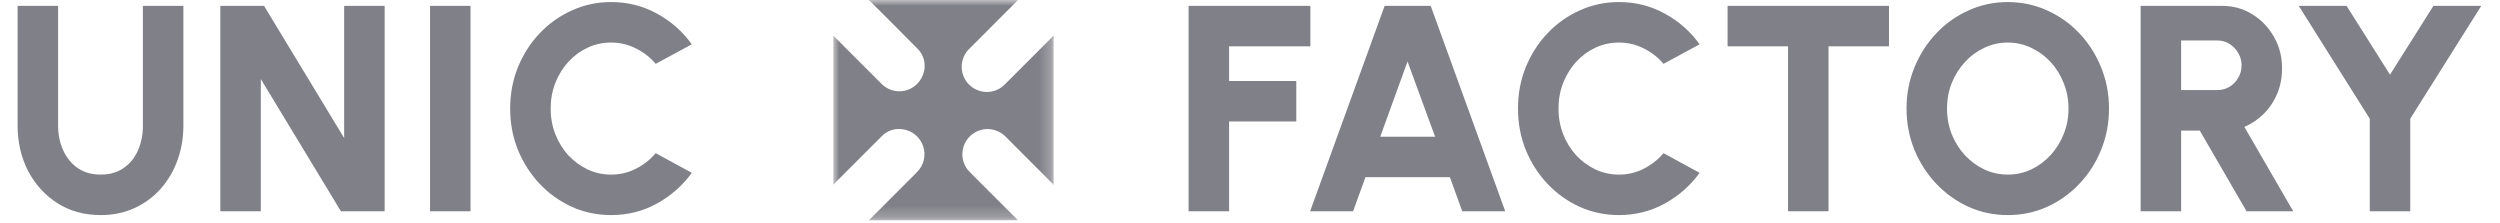 <svg width="213" height="19" viewBox="0 0 213 19" fill="none" xmlns="http://www.w3.org/2000/svg">
<path d="M8.575 18.325C7.175 18.325 5.941 17.983 4.875 17.3C3.816 16.617 2.987 15.7 2.387 14.55C1.795 13.392 1.5 12.108 1.5 10.7V0.5H4.95V10.7C4.95 11.458 5.091 12.154 5.375 12.787C5.658 13.421 6.07 13.929 6.612 14.312C7.154 14.688 7.808 14.875 8.575 14.875C9.35 14.875 10.004 14.688 10.537 14.312C11.079 13.938 11.487 13.433 11.762 12.8C12.037 12.167 12.175 11.467 12.175 10.7V0.5H15.624V10.7C15.624 11.758 15.454 12.75 15.112 13.675C14.779 14.592 14.3 15.4 13.675 16.1C13.05 16.8 12.304 17.346 11.437 17.738C10.579 18.129 9.625 18.325 8.575 18.325ZM18.772 18V0.5H22.497L29.322 11.762V0.5H32.772V18H29.047L22.222 6.737V18H18.772ZM36.639 18V0.5H40.089V18H36.639ZM52.066 18.325C50.883 18.325 49.77 18.092 48.729 17.625C47.687 17.15 46.77 16.496 45.979 15.662C45.196 14.829 44.579 13.867 44.129 12.775C43.687 11.675 43.466 10.5 43.466 9.25C43.466 7.992 43.687 6.817 44.129 5.725C44.579 4.625 45.196 3.663 45.979 2.837C46.77 2.004 47.687 1.354 48.729 0.887C49.77 0.412 50.883 0.175 52.066 0.175C53.483 0.175 54.787 0.504 55.979 1.163C57.17 1.812 58.158 2.683 58.941 3.775L55.866 5.438C55.4 4.888 54.837 4.45 54.179 4.125C53.52 3.792 52.816 3.625 52.066 3.625C51.358 3.625 50.691 3.771 50.066 4.062C49.441 4.354 48.891 4.758 48.416 5.275C47.95 5.792 47.583 6.388 47.316 7.062C47.05 7.737 46.916 8.467 46.916 9.25C46.916 10.025 47.05 10.754 47.316 11.438C47.583 12.113 47.95 12.708 48.416 13.225C48.891 13.733 49.441 14.137 50.066 14.438C50.691 14.729 51.358 14.875 52.066 14.875C52.825 14.875 53.529 14.708 54.179 14.375C54.837 14.042 55.4 13.6 55.866 13.05L58.941 14.725C58.158 15.808 57.17 16.679 55.979 17.337C54.787 17.996 53.483 18.325 52.066 18.325Z" fill="#808088"/>
<path d="M101.269 18V0.5H111.644V3.95H104.719V6.9H110.444V10.35H104.719V18H101.269ZM117.971 0.5H121.896L128.246 18H124.583L123.533 15.1H116.333L115.283 18H111.621L117.971 0.5ZM117.596 11.65H122.271L119.921 5.237L117.596 11.65ZM137.933 18.325C136.749 18.325 135.637 18.092 134.595 17.625C133.553 17.15 132.637 16.496 131.845 15.662C131.062 14.829 130.445 13.867 129.995 12.775C129.553 11.675 129.333 10.5 129.333 9.25C129.333 7.992 129.553 6.817 129.995 5.725C130.445 4.625 131.062 3.663 131.845 2.837C132.637 2.004 133.553 1.354 134.595 0.887C135.637 0.412 136.749 0.175 137.933 0.175C139.349 0.175 140.653 0.504 141.845 1.163C143.037 1.812 144.024 2.683 144.808 3.775L141.733 5.438C141.266 4.888 140.703 4.45 140.045 4.125C139.387 3.792 138.683 3.625 137.933 3.625C137.224 3.625 136.558 3.771 135.933 4.062C135.308 4.354 134.758 4.758 134.283 5.275C133.816 5.792 133.449 6.388 133.183 7.062C132.916 7.737 132.783 8.467 132.783 9.25C132.783 10.025 132.916 10.754 133.183 11.438C133.449 12.113 133.816 12.708 134.283 13.225C134.758 13.733 135.308 14.137 135.933 14.438C136.558 14.729 137.224 14.875 137.933 14.875C138.691 14.875 139.395 14.708 140.045 14.375C140.703 14.042 141.266 13.6 141.733 13.05L144.808 14.725C144.024 15.808 143.037 16.679 141.845 17.337C140.653 17.996 139.349 18.325 137.933 18.325ZM160.941 0.5V3.95H155.791V18H152.341V3.95H147.191V0.5H160.941ZM171.062 18.325C169.879 18.325 168.766 18.092 167.725 17.625C166.683 17.15 165.766 16.496 164.975 15.662C164.183 14.829 163.562 13.867 163.112 12.775C162.662 11.675 162.437 10.5 162.437 9.25C162.437 8 162.662 6.829 163.112 5.737C163.562 4.638 164.183 3.671 164.975 2.837C165.766 2.004 166.683 1.354 167.725 0.887C168.766 0.412 169.879 0.175 171.062 0.175C172.254 0.175 173.37 0.412 174.412 0.887C175.454 1.354 176.37 2.004 177.162 2.837C177.954 3.671 178.57 4.638 179.012 5.737C179.462 6.829 179.687 8 179.687 9.25C179.687 10.5 179.462 11.675 179.012 12.775C178.57 13.867 177.954 14.829 177.162 15.662C176.37 16.496 175.454 17.15 174.412 17.625C173.37 18.092 172.254 18.325 171.062 18.325ZM171.062 14.875C171.77 14.875 172.437 14.729 173.062 14.438C173.687 14.137 174.237 13.729 174.712 13.213C175.187 12.696 175.558 12.1 175.825 11.425C176.1 10.75 176.237 10.025 176.237 9.25C176.237 8.475 176.1 7.75 175.825 7.075C175.558 6.392 175.187 5.796 174.712 5.287C174.237 4.771 173.687 4.367 173.062 4.075C172.437 3.775 171.77 3.625 171.062 3.625C170.354 3.625 169.687 3.775 169.062 4.075C168.437 4.367 167.887 4.771 167.412 5.287C166.937 5.804 166.562 6.4 166.287 7.075C166.02 7.75 165.887 8.475 165.887 9.25C165.887 10.025 166.02 10.754 166.287 11.438C166.562 12.113 166.937 12.708 167.412 13.225C167.887 13.733 168.437 14.137 169.062 14.438C169.687 14.729 170.354 14.875 171.062 14.875ZM182.382 18V0.5H189.332C190.282 0.5 191.141 0.742 191.907 1.225C192.682 1.7 193.295 2.342 193.745 3.15C194.203 3.95 194.432 4.838 194.432 5.812C194.432 6.579 194.299 7.292 194.032 7.95C193.766 8.6 193.391 9.171 192.907 9.662C192.424 10.154 191.861 10.537 191.22 10.812L195.382 18H191.407L187.42 11.125H185.832V18H182.382ZM185.832 7.675H188.92C189.295 7.675 189.636 7.583 189.945 7.4C190.261 7.208 190.511 6.954 190.695 6.638C190.886 6.312 190.982 5.954 190.982 5.562C190.982 5.179 190.886 4.829 190.695 4.513C190.511 4.188 190.261 3.929 189.945 3.737C189.636 3.546 189.295 3.45 188.92 3.45H185.832V7.675ZM207.328 0.5H211.403L205.353 10.113V18H201.903V10.113L195.853 0.5H199.928L203.628 6.362L207.328 0.5Z" fill="#808088"/>
<mask id="mask0_188_189" style="mask-type:luminance" maskUnits="userSpaceOnUse" x="70" y="0" width="20" height="19">
<path d="M89.769 0H70.999V18.772H89.769V0Z" fill="white"/>
</mask>
<g mask="url(#mask0_188_189)">
<path d="M89.769 3.058V15.714L89.736 15.742C89.715 15.703 89.69 15.665 89.662 15.631C88.347 14.314 87.032 12.997 85.716 11.682C85.343 11.29 84.839 11.047 84.299 11.001C83.774 10.963 83.253 11.119 82.835 11.439C82.418 11.76 82.131 12.222 82.031 12.739C81.963 13.092 81.984 13.457 82.094 13.8C82.204 14.142 82.4 14.451 82.662 14.698L86.641 18.677C86.666 18.702 86.689 18.73 86.725 18.769H74.055L74.029 18.737C74.065 18.718 74.099 18.695 74.129 18.669C75.463 17.336 76.794 16.002 78.124 14.669C78.408 14.39 78.609 14.037 78.703 13.649C78.798 13.262 78.783 12.856 78.66 12.477C78.537 12.098 78.311 11.761 78.007 11.503C77.703 11.245 77.333 11.077 76.939 11.018C76.608 10.96 76.269 10.984 75.95 11.089C75.631 11.194 75.343 11.375 75.112 11.618C73.778 12.943 72.449 14.272 71.124 15.604C71.088 15.641 71.056 15.682 71.023 15.722L70.999 15.714V3.041C71.04 3.078 71.07 3.106 71.1 3.136L75.079 7.116C75.329 7.378 75.642 7.572 75.987 7.68C76.333 7.788 76.701 7.807 77.056 7.734C77.411 7.661 77.742 7.499 78.017 7.263C78.292 7.027 78.503 6.726 78.629 6.386C78.789 6 78.826 5.575 78.737 5.167C78.647 4.76 78.436 4.389 78.129 4.105C76.814 2.771 75.483 1.45 74.156 0.124C74.117 0.09 74.076 0.06 74.032 0.032L74.058 0.001H86.728C86.695 0.039 86.672 0.066 86.647 0.09C85.314 1.423 83.981 2.758 82.647 4.095C82.432 4.289 82.258 4.524 82.136 4.786C82.014 5.049 81.947 5.333 81.937 5.622C81.928 5.912 81.978 6.2 82.083 6.47C82.188 6.739 82.347 6.985 82.549 7.192C82.752 7.399 82.994 7.562 83.262 7.673C83.529 7.783 83.817 7.839 84.106 7.835C84.396 7.832 84.681 7.77 84.946 7.653C85.211 7.537 85.45 7.367 85.647 7.156C86.981 5.833 88.307 4.507 89.626 3.177C89.666 3.133 89.703 3.086 89.737 3.037L89.767 3.059" fill="#808088"/>
</g>
</svg>
